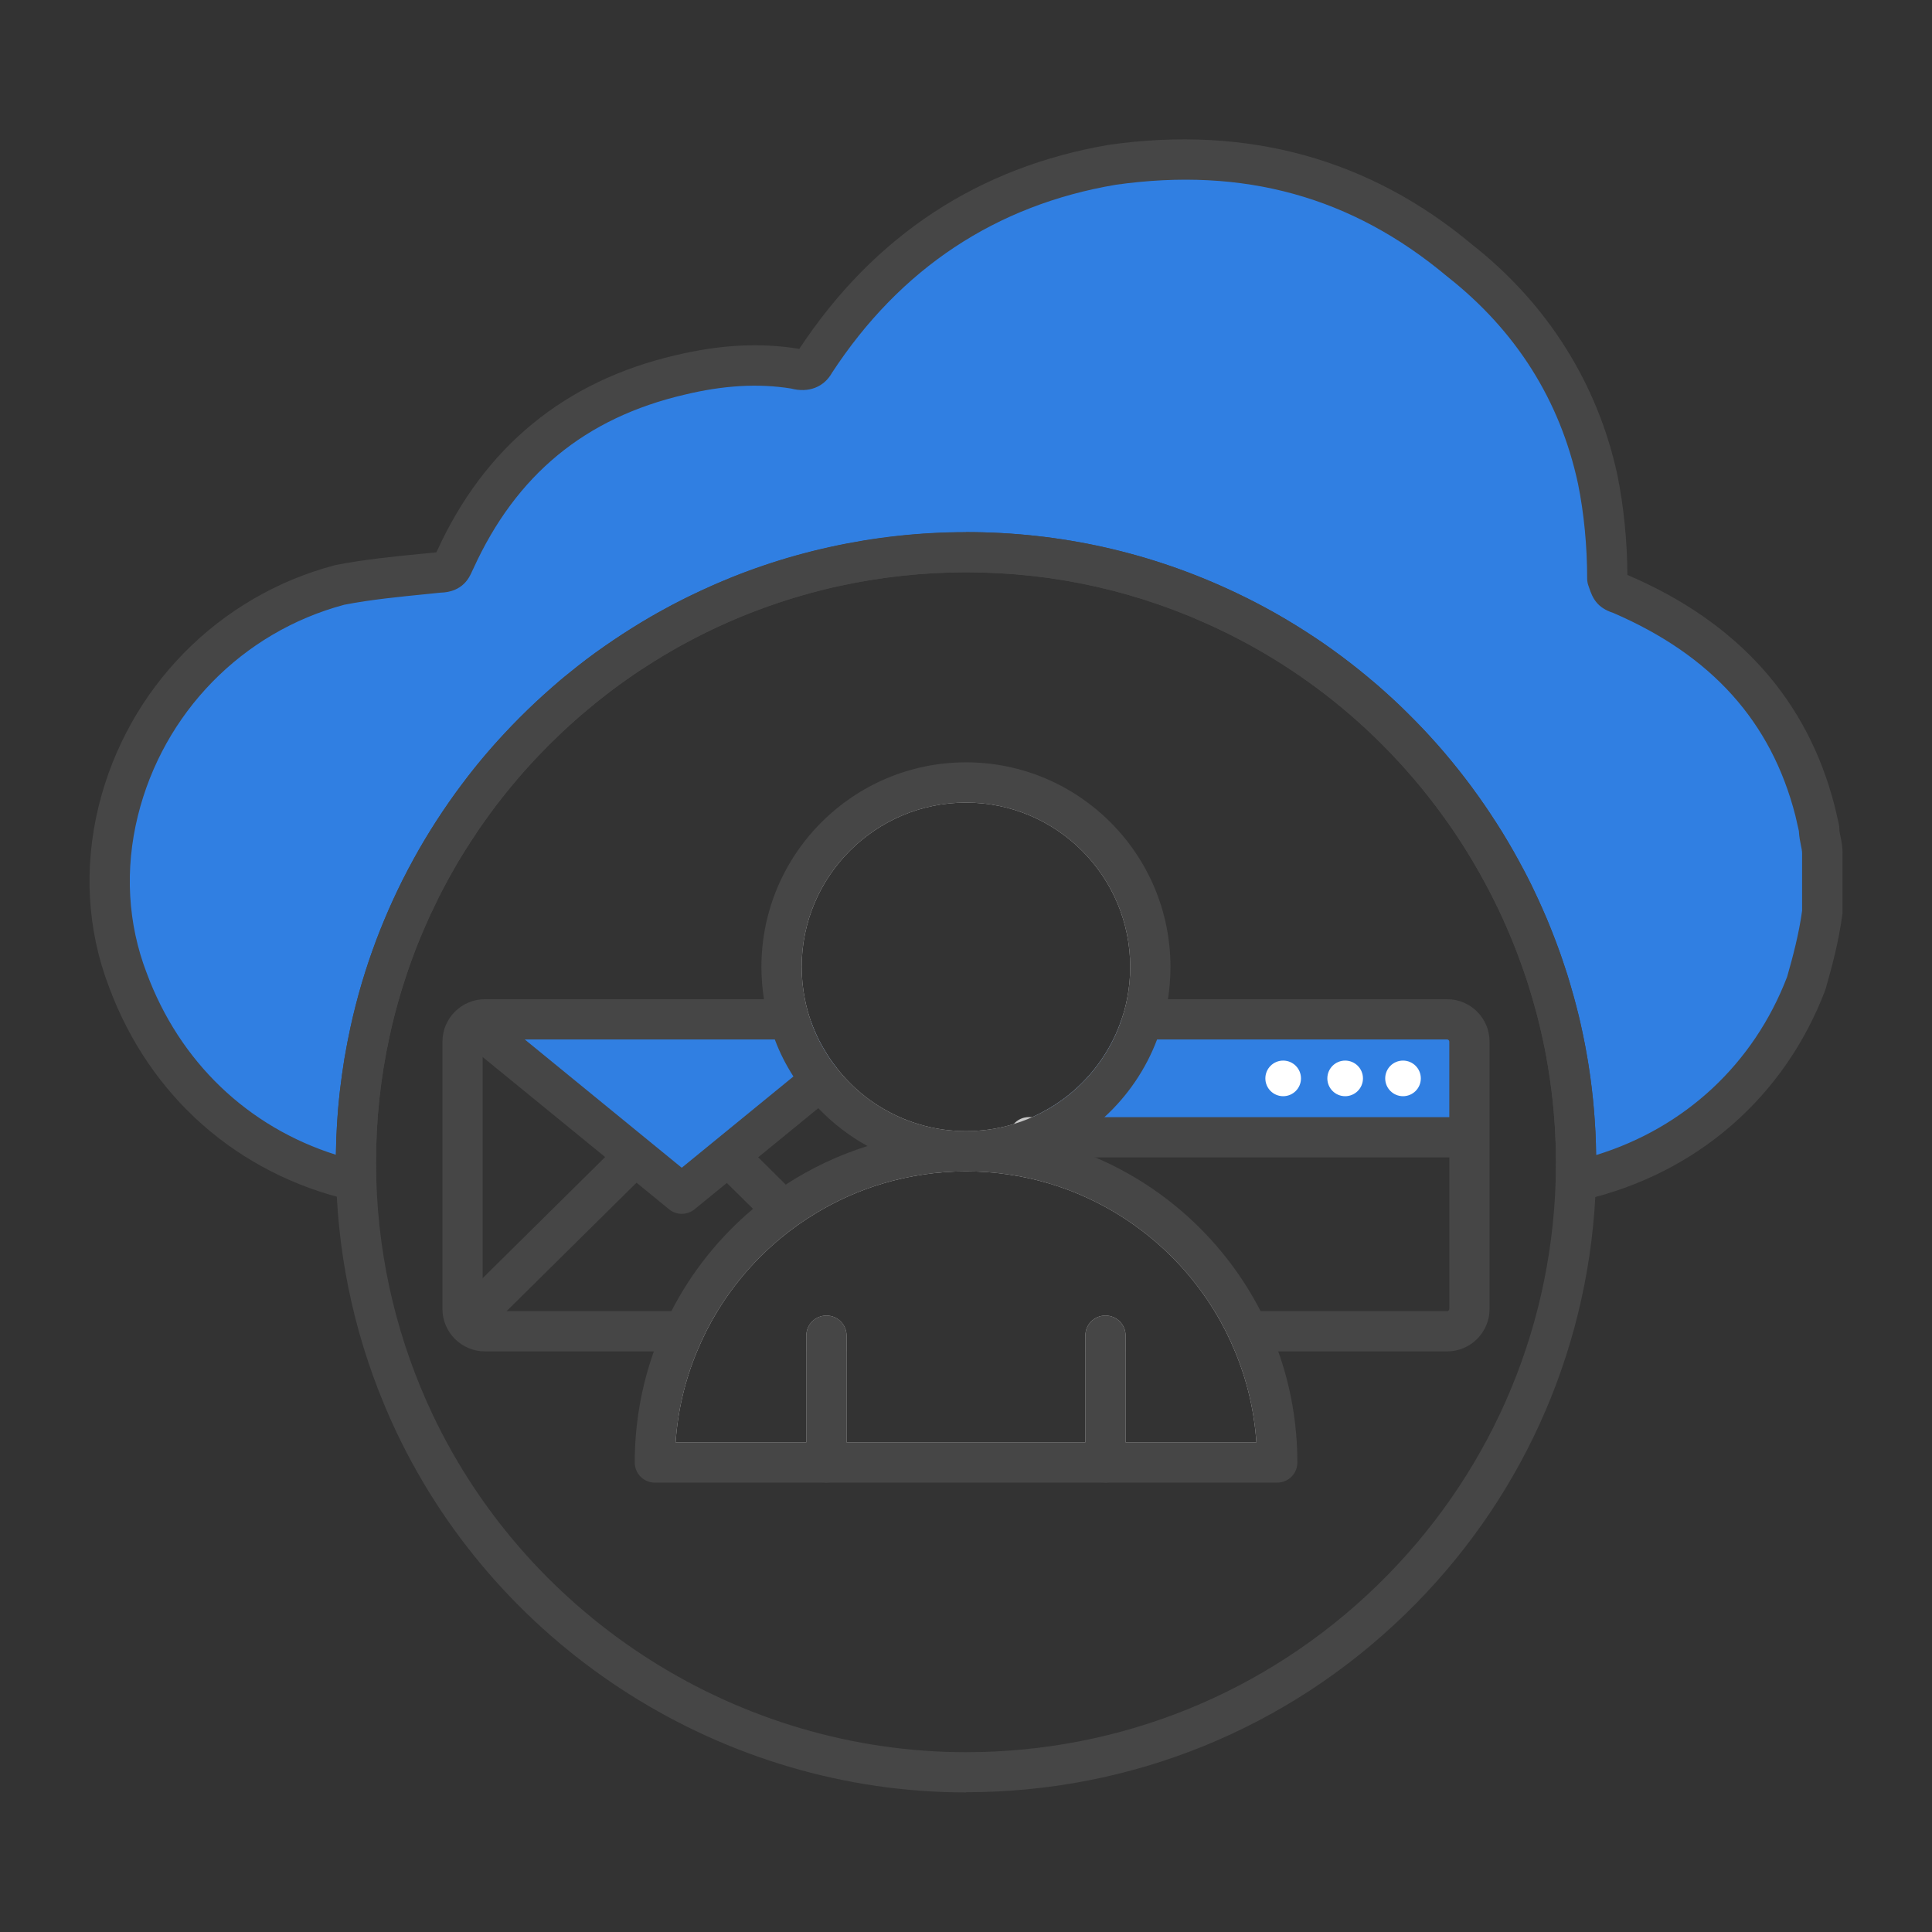 <?xml version="1.0" encoding="UTF-8"?><svg id="Security_Networking" xmlns="http://www.w3.org/2000/svg" viewBox="0 0 192 192"><rect x="0" y="0" width="192" height="192" fill="#333333" stroke="none"/><defs><style>.cls-1{fill:#464646;}.cls-2{fill:#fff;}.cls-3{fill:#307fe2;}.cls-4{fill:#c8c8c8;}</style></defs><path class="cls-3" d="M181.1,84.82v5.83c-.32,2.45-.97,4.91-1.59,7.07-3.83,10.06-12.15,17.16-22.51,19.59-.13.03-.26.06-.4.09.02-.62.03-1.26.03-1.89v-.06c-.02-24.16-14.15-44.98-34.59-54.7-7.88-3.76-16.72-5.87-26.04-5.87-4.51,0-8.9.5-13.11,1.43-23,5.06-41.12,23.21-46.12,46.24-.91,4.15-1.4,8.47-1.4,12.9v.06c0,.62,0,1.23.03,1.85-10.45-2.39-18.85-9.59-22.69-19.97-2.11-5.5-2.3-11.33-.95-16.81,2.56-10.39,10.71-19.46,22-22.45,3.18-.62,6.69-.92,9.87-1.24,1.27,0,1.27-.6,1.59-1.22,4.48-9.82,11.82-15.95,22.35-18.4,3.83-.92,7.64-1.25,11.47-.62.97.29,1.59,0,1.92-.63,7.01-10.73,16.89-17.48,29.65-19.64,13.09-1.84,24.56,1.24,34.44,9.52,7.04,5.54,11.82,12.91,13.73,21.78.62,3.08.95,6.45.95,9.83.32.91.32,1.24,1.29,1.53,10.23,4.38,16.76,11.45,19.35,21.54.14.57.27,1.16.41,1.78,0,.92.32,1.54.32,2.46h0Z"/><path class="cls-1" d="M156.6,119.4c-.46,0-.92-.16-1.28-.47-.47-.39-.74-.98-.72-1.6.02-.6.03-1.22.03-1.83-.02-22.54-13.15-43.3-33.45-52.95-7.9-3.77-16.37-5.68-25.18-5.68-4.26,0-8.52.47-12.68,1.38-22.26,4.9-39.76,22.45-44.6,44.71-.9,4.1-1.35,8.3-1.35,12.48,0,.66,0,1.25.03,1.84.02.62-.25,1.21-.73,1.61-.48.39-1.11.54-1.72.41-11.29-2.58-20.09-10.32-24.12-21.23-2.17-5.65-2.52-11.87-1.02-17.98,2.88-11.68,11.86-20.84,23.43-23.91.04,0,.09-.02.13-.03,2.86-.56,5.88-.86,8.81-1.14l1.18-.12s.05-.1.08-.15c4.7-10.31,12.68-16.87,23.67-19.43,4.42-1.06,8.43-1.27,12.25-.65.03,0,.05,0,.08,0,7.43-11.25,17.81-18.08,30.84-20.28,13.75-1.93,25.87,1.42,36.06,9.96,7.44,5.86,12.44,13.79,14.4,22.89.63,3.14.97,6.55.99,9.91.03,0,.05.02.08.03,10.9,4.67,17.8,12.37,20.5,22.88.13.51.24,1.01.36,1.54l.07.3c.03.14.05.29.05.44,0,.25.05.49.12.82.09.43.2.97.2,1.64v5.83c0,.09,0,.17-.02.26-.34,2.61-1.03,5.19-1.65,7.36-.02.05-.03.11-.05.16-4.04,10.62-12.76,18.21-23.92,20.83l-.44.1c-.14.03-.28.04-.42.04v.02ZM96,52.88c9.42,0,18.47,2.04,26.9,6.06,21.49,10.22,35.45,32.09,35.72,55.85,8.84-2.72,15.67-9.08,18.98-17.71.57-1.98,1.18-4.3,1.49-6.57v-5.7c0-.25-.05-.49-.12-.82-.08-.38-.17-.84-.2-1.39l-.02-.11c-.11-.5-.22-.98-.33-1.44-2.39-9.33-8.32-15.92-18.1-20.14-1.61-.52-2.05-1.47-2.39-2.49l-.09-.26c-.07-.21-.11-.44-.11-.66,0-3.21-.31-6.48-.91-9.43-1.78-8.27-6.16-15.22-13.01-20.6-9.46-7.93-20.22-10.9-32.92-9.11-11.9,2.01-21.41,8.3-28.21,18.69-.8,1.43-2.34,2.02-4.07,1.56-3.25-.52-6.71-.32-10.57.61-9.88,2.3-16.74,7.95-21,17.29-.07.15-.1.21-.13.27-.25.57-.89,2.07-3.17,2.12l-1.16.12c-2.81.28-5.71.56-8.37,1.08-10.13,2.71-17.98,10.74-20.51,20.98-1.31,5.31-1.01,10.71.88,15.62,3.27,8.83,10.04,15.29,18.8,18.06.05-4.27.54-8.49,1.44-12.62,5.16-23.78,23.87-42.53,47.64-47.76,4.43-.98,8.99-1.48,13.54-1.48,0,0,0-.02,0-.02ZM181.1,90.65h0,0Z"/><path class="cls-1" d="M158.62,114.79c0-.37-.01-.74-.02-1.11-.01-.37-.03-.74-.04-1.11-.04-.74-.09-1.48-.15-2.21-.03-.37-.06-.73-.1-1.1-.04-.37-.08-.73-.12-1.09-.04-.37-.09-.73-.14-1.1-.05-.36-.1-.72-.16-1.08-.05-.36-.11-.72-.18-1.08-.05-.31-.1-.61-.16-.91-.13-.68-.27-1.36-.42-2.04-.14-.64-.29-1.28-.46-1.91-.09-.34-.18-.69-.28-1.04-.14-.5-.28-.99-.43-1.49-.06-.2-.12-.4-.18-.6-.01-.03-.02-.07-.03-.1-.15-.47-.31-.94-.47-1.41-.11-.35-.23-.69-.36-1.03-.16-.45-.33-.89-.5-1.33-.23-.61-.48-1.22-.73-1.82-.12-.29-.25-.58-.38-.87-.24-.54-.48-1.08-.74-1.62-.13-.29-.27-.58-.41-.87-.08-.15-.15-.3-.23-.45-.26-.52-.53-1.04-.82-1.55-.06-.12-.12-.24-.19-.36-.35-.64-.7-1.26-1.07-1.88-.35-.6-.72-1.21-1.11-1.8-.04-.08-.09-.15-.15-.23-.03-.04-.05-.09-.09-.13-.31-.5-.64-.99-.98-1.48-.36-.53-.73-1.05-1.11-1.56-.01-.01-.01-.02-.02-.03-.13-.19-.28-.38-.42-.57-.33-.44-.67-.88-1.02-1.32-.45-.57-.9-1.12-1.37-1.67-.03-.04-.06-.08-.1-.12-.44-.51-.88-1.01-1.34-1.51-.34-.38-.7-.76-1.06-1.13l-.17-.17s-.08-.09-.12-.13c-.3-.31-.6-.61-.9-.9-.26-.27-.52-.52-.78-.77-.52-.5-1.06-.99-1.6-1.47-.42-.38-.85-.76-1.29-1.11-.04-.03-.08-.07-.12-.1-.05-.04-.09-.08-.14-.12-.56-.47-1.13-.93-1.71-1.38s-1.17-.89-1.77-1.32c-.07-.05-.15-.11-.22-.16-.41-.3-.83-.59-1.25-.87-.12-.08-.23-.15-.35-.23-.62-.41-1.24-.81-1.87-1.2-.63-.39-1.27-.77-1.92-1.14-.09-.05-.19-.11-.28-.16-.55-.31-1.11-.61-1.68-.91,0,0-.02-.01-.02-.01-.65-.34-1.32-.67-1.99-.99-8.43-4.02-17.48-6.06-26.9-6.06-4.55,0-9.11.5-13.54,1.48-4.46.98-8.74,2.44-12.78,4.33-1.98.91-3.91,1.93-5.77,3.05-.09.05-.18.1-.27.16-.58.36-1.16.72-1.73,1.09-.61.4-1.23.81-1.83,1.23-1.21.83-2.38,1.72-3.52,2.66-.57.44-1.13.92-1.68,1.41-.56.49-1.1.98-1.64,1.48-.53.5-1.06,1.01-1.58,1.53s-1.03,1.05-1.53,1.59c-1.51,1.61-2.93,3.3-4.24,5.07-.44.58-.87,1.18-1.29,1.78-.42.61-.83,1.22-1.23,1.84-.39.61-.78,1.22-1.15,1.85t-.02.03s-.02.03-.03.05c-.35.59-.7,1.19-1.03,1.8-.02.04-.04.07-.06.11-.01.01-.01.02-.01.03-.07.12-.14.25-.2.37-.2.34-.38.69-.55,1.04-.06.1-.11.21-.16.31-.07.11-.13.23-.18.34-.3.61-.6,1.22-.88,1.84-.26.56-.51,1.13-.75,1.7-.1.22-.19.44-.28.67-.22.52-.43,1.05-.63,1.58-.06.15-.12.3-.17.46-.23.61-.44,1.22-.65,1.83-.22.67-.44,1.34-.64,2.02-.04.11-.07.22-.1.34-.19.65-.37,1.31-.54,1.98-.18.72-.36,1.45-.52,2.19v.02c-.09.43-.18.87-.27,1.3-.02.13-.05.25-.07.38-.08.4-.15.8-.22,1.19-.02.09-.03.19-.05.28-.07.43-.13.86-.19,1.29-.02.09-.03.17-.04.26-.07.52-.14,1.04-.2,1.56-.06.49-.11.99-.15,1.49,0,.05,0,.11-.02.16-.04.5-.08,1.01-.11,1.52-.03.53-.06,1.06-.08,1.59s-.03,1.07-.04,1.6c0,.25,0,.5,0,.75,0,.44,0,.88.02,1.32,0,.2,0,.39.01.59l.06,1.5c.44,8.16,2.44,16.04,5.95,23.45,10.34,21.72,32.55,35.76,56.59,35.76v-.02c16.4,0,31.9-6.28,43.65-17.7,11.35-11.03,18.02-25.7,18.88-41.43h0c.03-.52.05-1.02.07-1.53.01-.18.01-.37.01-.56.01-.46.02-.93.02-1.39v-.06c0-.22,0-.44-.01-.65ZM136.86,157.56c-11,10.68-25.51,16.57-40.86,16.57-22.5,0-43.29-13.14-52.97-33.48-3.48-7.34-5.37-15.19-5.63-23.31v-.05c-.03-.59-.03-1.18-.03-1.84,0-4.18.45-8.38,1.35-12.48.02-.08.04-.17.06-.25.09-.44.19-.87.3-1.3.14-.56.28-1.11.44-1.66,0-.04.02-.08.03-.12.01-.03.02-.07.03-.1.09-.32.18-.62.27-.94.11-.36.22-.71.34-1.07.11-.35.23-.71.35-1.06.12-.35.24-.71.37-1.05.11-.29.21-.58.32-.86,0-.04.03-.08.04-.12.17-.42.33-.84.5-1.25.13-.3.25-.59.38-.88.33-.79.69-1.57,1.07-2.33.24-.54.51-1.07.79-1.59.18-.35.37-.7.56-1.05.18-.32.36-.64.54-.96.32-.57.65-1.13,1-1.68.01,0,.01-.01.01-.01.09-.16.19-.31.29-.45.13-.22.26-.42.4-.63.14-.21.28-.42.42-.63.1-.16.2-.33.31-.48.03-.05.06-.09.1-.14.31-.45.62-.9.95-1.34.06-.08.12-.17.18-.25.4-.55.81-1.09,1.24-1.62.01-.02.02-.04.04-.05.45-.57.91-1.13,1.38-1.68.19-.22.38-.44.57-.66.29-.33.59-.65.89-.98.24-.27.5-.54.75-.8s.51-.52.76-.78c.2-.21.41-.41.62-.61.31-.31.63-.62.95-.92.38-.35.76-.7,1.15-1.04.38-.35.77-.68,1.17-1.01.35-.3.7-.59,1.06-.88.45-.36.9-.71,1.35-1.06.55-.41,1.11-.82,1.67-1.21.46-.33.92-.64,1.4-.95.03-.02.07-.04.1-.06.32-.21.63-.42.96-.61.02-.02.05-.04.07-.05.03-.02.06-.04.09-.06.32-.2.64-.4.96-.59.41-.24.82-.48,1.24-.72.27-.16.56-.31.84-.46.03-.02.05-.04.08-.05.29-.15.58-.31.87-.46.24-.13.49-.25.73-.37.43-.22.86-.43,1.3-.64.36-.17.72-.33,1.09-.49.11-.05.22-.1.34-.16.06-.02.11-.05.17-.07.59-.26,1.18-.5,1.78-.74,1.31-.52,2.65-.99,4.01-1.42.68-.21,1.36-.41,2.05-.6.02-.01.04-.01.06-.02.05-.01.1-.03.15-.04.32-.09.64-.17.97-.25.25-.07.51-.13.76-.19.1-.02.19-.04.29-.07.21-.04.43-.09.64-.14,4.16-.91,8.42-1.38,12.68-1.38,8.81,0,17.28,1.91,25.18,5.68,5.07,2.41,9.7,5.52,13.79,9.17.38.34.76.68,1.13,1.04.07.06.13.12.19.18.06.05.12.11.19.18.13.13.26.25.39.38.26.25.52.51.77.77.13.13.25.26.38.39.07.08.15.15.22.23.31.32.61.64.91.97.21.22.41.45.61.68.01.01.02.02.02.03.4.44.78.88,1.15,1.33.42.5.83,1.01,1.23,1.53.12.14.23.28.33.43.19.25.38.49.56.74.18.24.36.49.54.74.2.27.39.55.58.82.16.24.33.48.49.72.03.04.05.08.08.12.06.1.13.19.19.29.37.55.72,1.11,1.05,1.67.17.28.35.56.51.85.17.28.33.56.49.85.07.11.14.23.2.36.28.48.54.97.79,1.46.08.15.16.3.23.45.13.26.27.51.39.77.13.26.26.52.38.78.06.11.11.22.16.34.01.02.02.04.03.06.19.42.38.84.56,1.26.13.29.25.57.37.86.16.38.32.76.46,1.14.1.23.19.46.27.69.14.36.27.73.4,1.09.03.08.05.15.08.23.12.33.24.66.35,1,.14.42.28.85.4,1.28.04.13.08.26.12.39.07.24.14.48.21.72.08.28.16.55.23.83.11.37.21.75.3,1.13.13.52.25,1.04.36,1.56.16.67.29,1.35.41,2.03.1.53.19,1.06.26,1.59,0,.06.02.12.03.18.04.17.06.34.08.52v.04c.09.59.17,1.18.23,1.78.08.69.15,1.39.19,2.09.06.69.1,1.39.12,2.09.03.69.04,1.37.04,2.06h2l-2,.06c0,.61-.01,1.23-.03,1.83v.05c-.48,15.25-6.78,29.52-17.74,40.17Z"/><path class="cls-3" d="M83.17,106.16l-1.58,1.24-1.58,1.22-6.24,4.88-2.98,2.33-3.04,2.37-3.06-2.48-2.85-2.3-12.51-10.12-2.26-1.83h33.51c.22.63.48,1.24.77,1.83.19.39.4.76.63,1.13.35.6.75,1.18,1.19,1.73Z"/><path class="cls-1" d="M87.79,114.67v.84c.42-.11.85-.22,1.27-.32-.43-.15-.85-.33-1.27-.52ZM91.79,113.92c-.89-.2-1.74-.48-2.57-.81-.49-.19-.97-.4-1.43-.65v5.14c1.3-.39,2.63-.68,4-.88v-.75c-.94-.2-1.85-.46-2.73-.78.89-.2,1.8-.37,2.73-.49v-.78ZM79.99,99.3h-31.79c-2.33,0-4.23,1.89-4.23,4.22v26.56c0,2.33,1.9,4.22,4.23,4.22h21.07c.57-1.39,1.25-2.73,2.03-4h-23.1c-.12,0-.23-.1-.23-.22v-26.56c0-.12.11-.22.23-.22h33.15c-.29-.59-.55-1.2-.77-1.83-.25-.71-.45-1.43-.59-2.17ZM82.13,130.74c-1.11,0-2,.89-2,2v1.56h4v-1.56c0-1.11-.9-2-2-2ZM87.79,110.19v7.41c1.3-.39,2.63-.68,4-.88v-4.86c-1.42-.38-2.76-.94-4-1.67Z"/><path class="cls-1" d="M84.43,107.59l-1.56,1.27-1.55,1.27-5.97,4.88-3.12,2.55-3.21,2.62c-.37.3-.82.45-1.27.45s-.89-.15-1.26-.45l-3.25-2.66-3.11-2.54-12.16-9.93-1.69-1.38c-.86-.7-.99-1.96-.29-2.81.7-.86,1.96-.99,2.82-.29l1.1.9,2.24,1.83,15.6,12.75,11.1-9.07,1.55-1.26,1.58-1.29c.35.6.75,1.18,1.19,1.73.39.5.81.98,1.26,1.43Z"/><path class="cls-1" d="M46.78,133c-.52,0-1.03-.2-1.42-.59-.78-.79-.77-2.05.02-2.83l15.99-15.81c.79-.78,2.05-.77,2.83.02.78.79.77,2.05-.02,2.83l-15.99,15.81c-.39.39-.9.58-1.41.58Z"/><path class="cls-1" d="M81.01,120.61c-1.16.7-2.28,1.49-3.32,2.35l-1.44-1.43-1.42-1.4-2.6-2.57-.97-.96c-.22-.22-.39-.49-.47-.77-.25-.69-.09-1.5.46-2.06.67-.68,1.73-.78,2.52-.27.11.08.21.16.31.26l1.27,1.25,2.73,2.71,1.45,1.43,1.48,1.46Z"/><path class="cls-3" d="M145.51,101.3v10.25h-42.77v-.6c.51-.23,1-.49,1.48-.77,2.76-1.61,5-4.01,6.42-6.88.32-.64.59-1.31.82-2h34.05Z"/><path class="cls-1" d="M147.51,113.02c0,1.1-.89,2-2,2h-43.26c-.06,0-.11,0-.16-.01,0,0-.02-.01-.04,0-.13-.03-.26-.06-.39-.08h0c-.54-.17-.98-.57-1.21-1.07-.12-.26-.19-.54-.19-.84,0-.12,0-.23.03-.34.06-.37.22-.71.47-.98.36-.42.9-.68,1.5-.68h43.26c1.11,0,2,.89,2,2Z"/><circle class="cls-2" cx="139.43" cy="107.17" r="1.77"/><circle class="cls-2" cx="133.68" cy="107.17" r="1.77"/><circle class="cls-2" cx="127.52" cy="107.17" r="1.77"/><path class="cls-1" d="M102.74,110.95v.07h-.16c-.59.27-1.2.49-1.83.68-.25.27-.41.61-.47.98-.02.11-.03.22-.03.34,0,.3.07.58.19.84.23.5.67.9,1.21,1.06.14.03.29.06.42.09h.02c.28.06.57.12.84.18.22.05.44.1.65.16.17.04.35.08.52.13l.12.03v-5.33c-.48.28-.97.54-1.48.77ZM102.74,110.95s-.11.05-.16.07h-.33c-.6,0-1.14.26-1.5.68-.17.06-.35.11-.53.16v4.86c1.37.2,2.7.49,4,.88v-7.42c-.48.28-.97.54-1.48.77ZM109.86,130.74c-1.1,0-2,.89-2,2v1.56h4v-1.56c0-1.11-.89-2-2-2ZM143.81,99.3h-31.81c-.13.68-.31,1.35-.54,2-.23.69-.5,1.36-.82,2h33.17c.12,0,.22.1.22.22v26.56c0,.12-.1.22-.22.22h-23.11c.78,1.27,1.46,2.61,2.03,4h21.08c2.33,0,4.22-1.89,4.22-4.22v-26.56c0-2.33-1.89-4.22-4.22-4.22ZM102.74,111.02h-.16c-.59.27-1.2.49-1.83.68-.25.27-.41.61-.47.98-.02,0-.04,0-.06-.01v4.05c1.37.2,2.7.49,4,.88v-7.42c-.48.28-.97.54-1.48.77v.07Z"/><path class="cls-4" d="M96,77.76c-10.12,0-18.33,8.21-18.33,18.33,0,1.1.1,2.17.28,3.21.13.74.31,1.46.52,2.17.19.63.42,1.24.68,1.83.36.84.78,1.65,1.25,2.42.37.58.76,1.15,1.19,1.68.4.51.82,1,1.28,1.46,1.42,1.47,3.08,2.69,4.92,3.6.46.25.94.46,1.43.65.83.33,1.68.61,2.57.81,1.35.32,2.76.49,4.21.49s2.87-.17,4.22-.5c.08-.01.15-.02.22-.05.8-.19,1.58-.44,2.33-.75.5-.19.98-.41,1.45-.65.55-.27,1.09-.58,1.6-.91.27-.17.54-.34.79-.53,2.73-1.94,4.9-4.6,6.23-7.72.28-.65.53-1.31.73-2,.19-.65.35-1.32.47-2,.18-1.04.28-2.11.28-3.21,0-10.12-8.2-18.33-18.32-18.33ZM111.46,101.3c-.23.69-.5,1.36-.82,2-1.42,2.87-3.66,5.27-6.42,6.88-.48.28-.97.54-1.48.77-.05.03-.11.05-.16.07h-.33c-.6,0-1.14.26-1.5.68-.17.06-.35.11-.53.16-1.34.36-2.76.55-4.22.55s-2.87-.19-4.21-.55c-1.42-.38-2.76-.94-4-1.67-1.23-.71-2.36-1.59-3.36-2.6-.45-.45-.87-.93-1.26-1.43-.44-.55-.84-1.13-1.19-1.73-.23-.37-.44-.74-.63-1.13-.29-.59-.55-1.2-.77-1.83-.25-.71-.45-1.43-.59-2.17-.21-1.04-.32-2.11-.32-3.21,0-9,7.32-16.33,16.33-16.33s16.32,7.33,16.32,16.33c0,1.1-.11,2.17-.32,3.21-.13.68-.31,1.35-.54,2Z"/><path class="cls-1" d="M102.58,111.02h.16v-.07s-.11.05-.16.07ZM100.75,111.7c-.17.06-.35.11-.53.16-1.34.36-2.76.55-4.22.55s-2.87-.19-4.21-.55c-1.42-.38-2.76-.94-4-1.67-1.23-.71-2.36-1.59-3.36-2.6-.45-.45-.87-.93-1.26-1.43l-1.58,1.24c.4.51.82,1,1.28,1.46,1.42,1.47,3.08,2.69,4.92,3.6v2.21c.42.19.84.37,1.27.52.89-.2,1.8-.37,2.73-.49,1.37-.19,2.78-.29,4.21-.29s2.84.1,4.22.29v-.79c.08-.01.15-.02.22-.05-.12-.26-.19-.54-.19-.84,0-.12,0-.23.03-.34.06-.37.22-.71.47-.98ZM96,75.76c-11.21,0-20.33,9.12-20.33,20.33,0,1.09.09,2.17.25,3.21.12.74.28,1.46.48,2.17.16.62.36,1.23.6,1.83.48,1.3,1.11,2.53,1.85,3.68.35.57.74,1.12,1.16,1.64.41.53.85,1.03,1.31,1.51,1.43,1.49,3.08,2.77,4.89,3.76.52.29,1.04.55,1.58.78.42.19.84.37,1.27.52.88.32,1.79.58,2.73.78,1.36.29,2.76.44,4.21.44s2.86-.15,4.22-.44c.93-.2,1.83-.46,2.71-.78.14-.05.29-.1.43-.17.29-.1.58-.22.86-.36.53-.23,1.05-.48,1.56-.77,1.21-.66,2.34-1.44,3.38-2.34.2-.17.4-.34.6-.53,2.3-2.11,4.11-4.75,5.23-7.72.26-.65.47-1.32.65-2,.18-.65.32-1.32.43-2,.16-1.04.25-2.12.25-3.21,0-11.21-9.12-20.33-20.32-20.33ZM112,99.3c-.13.68-.31,1.35-.54,2-.23.69-.5,1.36-.82,2-1.42,2.87-3.66,5.27-6.42,6.88-.48.28-.97.54-1.48.77-.05.03-.11.05-.16.07-.59.27-1.2.49-1.83.68-.17.06-.35.11-.53.16-1.34.36-2.76.55-4.22.55s-2.87-.19-4.21-.55c-1.42-.38-2.76-.94-4-1.67-1.23-.71-2.36-1.59-3.36-2.6-.45-.45-.87-.93-1.26-1.43-.44-.55-.84-1.13-1.19-1.73-.23-.37-.44-.74-.63-1.13-.29-.59-.55-1.2-.77-1.83-.25-.71-.45-1.43-.59-2.17-.21-1.04-.32-2.11-.32-3.21,0-9,7.32-16.33,16.33-16.33s16.32,7.33,16.32,16.33c0,1.1-.11,2.17-.32,3.21Z"/><path class="cls-4" d="M124.89,134.3c-.53-1.39-1.15-2.72-1.87-4-3.99-7.16-10.73-12.57-18.8-14.79l-.12-.03c-.17-.05-.35-.09-.52-.13-.21-.06-.43-.11-.65-.16-.27-.06-.56-.12-.84-.18h-.02c-.13-.03-.28-.06-.42-.09-.47-.08-.95-.16-1.43-.22-1.38-.19-2.79-.29-4.22-.29-.34,0-.69.01-1.03.02-.21,0-.42.01-.64.03-.26.01-.53.03-.79.05-.03,0-.07,0-.1.01-.25.02-.5.04-.75.07-.3.03-.6.07-.9.11-.93.12-1.84.29-2.73.49-.42.1-.85.21-1.27.32-2.96.81-5.73,2.05-8.26,3.64-1.15.72-2.24,1.52-3.28,2.38-2.93,2.44-5.41,5.41-7.28,8.77-.72,1.28-1.34,2.61-1.87,4-1.31,3.43-2.03,7.15-2.03,11.04h61.85c0-3.89-.72-7.61-2.03-11.04ZM111.86,143.34v-10.6c0-1.11-.89-2-2-2s-2,.89-2,2v10.6h-23.73v-10.6c0-1.11-.9-2-2-2s-2,.89-2,2v10.6h-12.99c.22-3.18.95-6.22,2.13-9.04.57-1.39,1.25-2.73,2.03-4,1.7-2.79,3.87-5.27,6.39-7.34,1.04-.86,2.16-1.65,3.32-2.35,2.1-1.28,4.37-2.3,6.78-3.01,1.3-.39,2.63-.68,4-.88,1.38-.21,2.78-.31,4.21-.31s2.84.1,4.22.31c1.37.2,2.7.49,4,.88,6.93,2.06,12.79,6.65,16.48,12.7.78,1.27,1.46,2.61,2.03,4,1.18,2.82,1.91,5.86,2.13,9.04h-13Z"/><path class="cls-1" d="M127.02,134.3c-.49-1.38-1.07-2.71-1.74-4-3.51-6.82-9.34-12.26-16.43-15.28-1-.42-2.03-.8-3.07-1.13-.52-.16-1.04-.31-1.56-.44-.48-.13-.96-.24-1.45-.34-.82-.17-1.65-.31-2.49-.43-.02,0-.04,0-.06-.01-1.39-.17-2.79-.26-4.22-.26s-2.83.09-4.21.26c-.87.12-1.72.26-2.57.44-.48.1-.96.21-1.43.34-.53.13-1.05.28-1.57.44h0c-2.9.91-5.64,2.21-8.13,3.83-1.14.74-2.22,1.55-3.25,2.41-3.34,2.81-6.11,6.26-8.12,10.17-.66,1.29-1.25,2.62-1.74,4-1.23,3.45-1.9,7.17-1.9,11.04,0,1.11.89,2,2,2h61.85c1.11,0,2-.89,2-2,0-3.87-.67-7.59-1.9-11.04ZM69.27,134.3c.57-1.39,1.25-2.73,2.03-4,1.7-2.79,3.87-5.27,6.39-7.34,1.04-.86,2.16-1.65,3.32-2.35,2.1-1.28,4.37-2.3,6.78-3.01,1.3-.39,2.63-.68,4-.88,1.38-.21,2.78-.31,4.21-.31s2.84.1,4.22.31c1.37.2,2.7.49,4,.88,6.93,2.06,12.79,6.65,16.48,12.7.78,1.27,1.46,2.61,2.03,4,1.18,2.82,1.91,5.86,2.13,9.04h-57.72c.22-3.18.95-6.22,2.13-9.04ZM104.1,115.48c-.17-.05-.35-.09-.52-.13-.21-.06-.43-.11-.65-.16-.27-.06-.56-.12-.84-.18h-.02c-.13-.03-.28-.06-.42-.09-.54-.16-.98-.56-1.21-1.06-.12-.26-.19-.54-.19-.84,0-.12,0-.23.03-.34-.02,0-.04,0-.06-.01v1.24c-1.35.33-2.77.5-4.22.5s-2.86-.17-4.21-.49v.78c-.93.12-1.84.29-2.73.49-.42.1-.85.21-1.27.32v2.09c1.3-.39,2.63-.68,4-.88,1.38-.21,2.78-.31,4.21-.31s2.84.1,4.22.31c1.37.2,2.7.49,4,.88v-2.09l-.12-.03Z"/><path class="cls-1" d="M84.13,132.74v12.6c0,1.11-.9,2-2,2s-2-.89-2-2v-12.6c0-1.11.89-2,2-2s2,.89,2,2Z"/><path class="cls-1" d="M111.86,132.74v12.6c0,1.11-.89,2-2,2s-2-.89-2-2v-12.6c0-1.11.9-2,2-2s2,.89,2,2Z"/></svg>